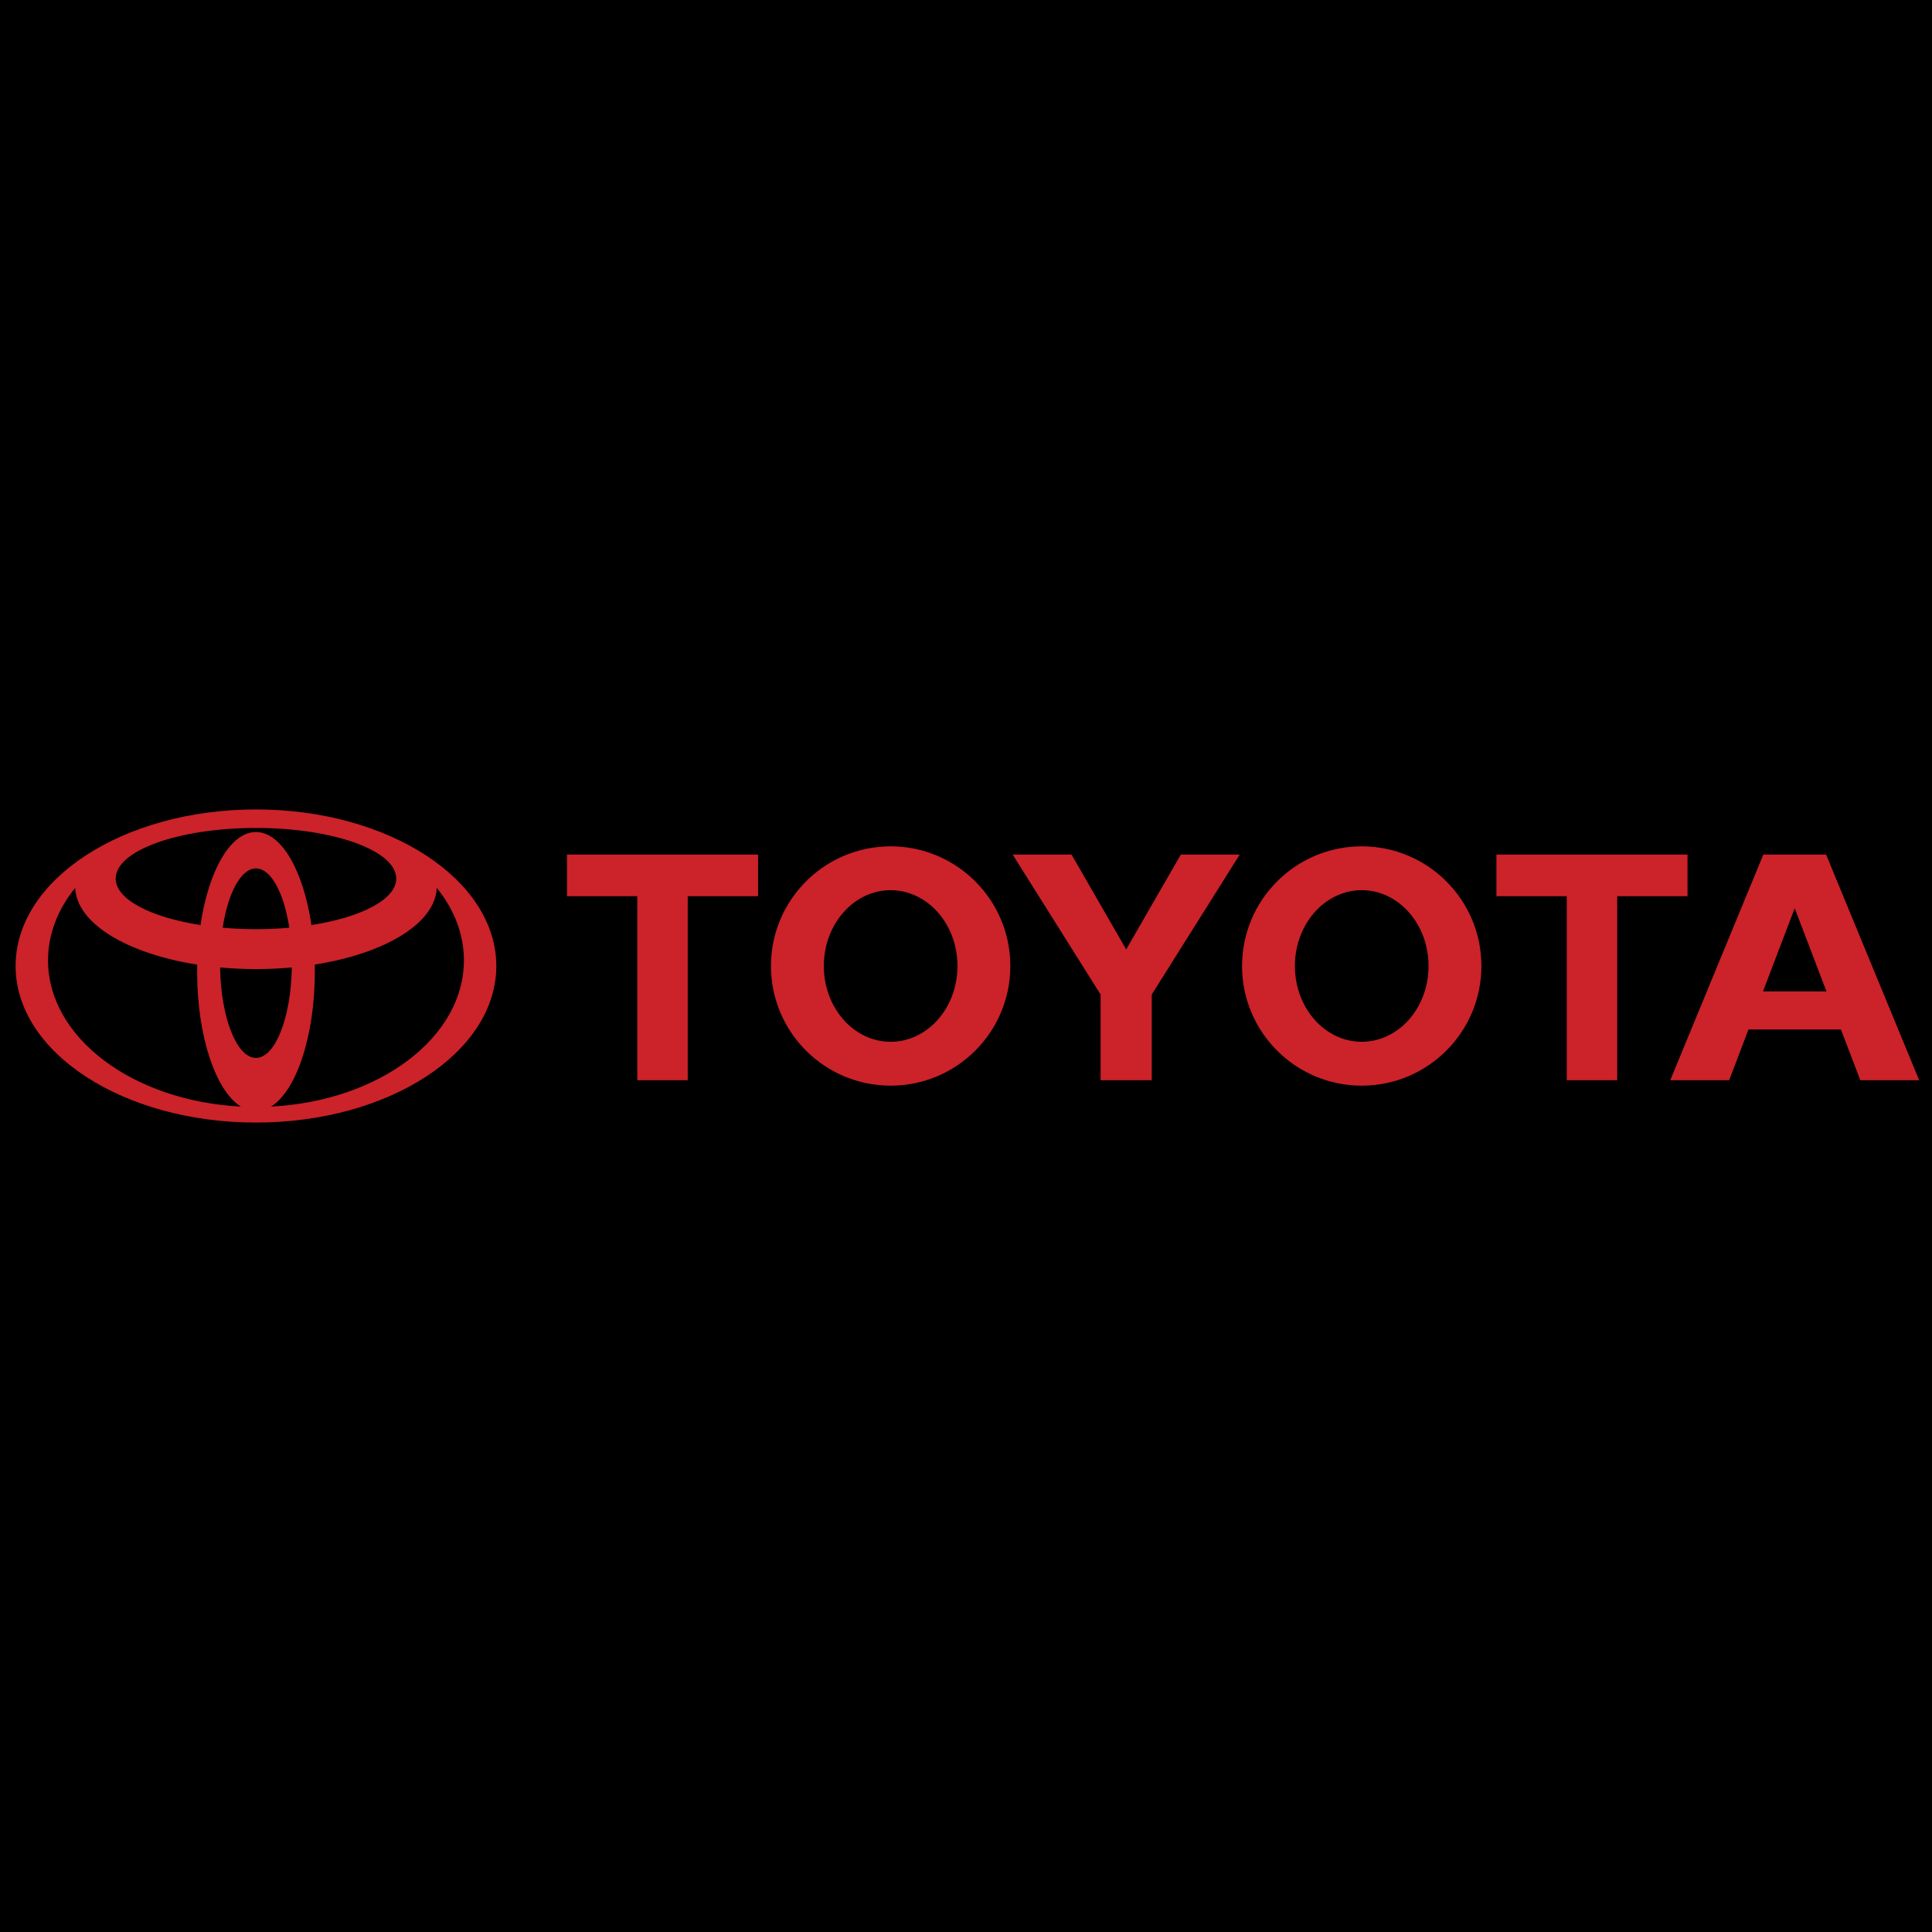 <svg width="80" height="80" viewBox="0 0 80 80" fill="none" xmlns="http://www.w3.org/2000/svg">
<g id="toyota-1-logo-svgrepo-com 1" clip-path="url(#clip0_6298_37876)">
<g id="Group">
<path id="Vector" fill-rule="evenodd" clip-rule="evenodd" d="M0 0H80V80H0V0Z" fill="white/70"/>
<path id="Vector_2" fill-rule="evenodd" clip-rule="evenodd" d="M9.975 45.824C8.932 45.17 8.163 42.914 8.163 40.233C8.163 40.135 8.163 40.038 8.166 39.941L8.166 39.943C5.264 39.486 3.167 38.237 3.113 36.758L3.104 36.776C2.394 37.659 1.989 38.679 1.989 39.767C1.989 42.967 5.501 45.588 9.956 45.82L9.975 45.824ZM0.646 40C0.646 36.42 5.102 33.517 10.598 33.517C16.095 33.517 20.551 36.42 20.551 40C20.551 43.58 16.095 46.483 10.598 46.483C5.102 46.483 0.646 43.58 0.646 40ZM10.599 34.452C11.66 34.452 12.563 36.062 12.897 38.308L12.898 38.304C14.963 37.983 16.408 37.242 16.408 36.379C16.408 35.222 13.807 34.284 10.599 34.284C7.391 34.284 4.79 35.222 4.79 36.379C4.79 37.242 6.235 37.983 8.3 38.304L8.301 38.308C8.635 36.062 9.538 34.452 10.599 34.452ZM11.241 45.82C15.697 45.588 19.21 42.966 19.21 39.766C19.21 38.679 18.804 37.658 18.094 36.775L18.085 36.758C18.032 38.236 15.935 39.486 13.031 39.942L13.033 39.941C13.035 40.038 13.036 40.135 13.036 40.233C13.036 42.914 12.266 45.169 11.223 45.823L11.241 45.82ZM10.599 38.475C11.06 38.475 11.52 38.456 11.979 38.416L11.979 38.416C11.759 36.977 11.224 35.96 10.599 35.96C9.975 35.96 9.441 36.977 9.22 38.416L9.22 38.416C9.678 38.455 10.139 38.475 10.599 38.475ZM10.599 43.806C11.398 43.806 12.05 42.144 12.084 40.059L12.088 40.06C11.098 40.151 10.101 40.151 9.11 40.06L9.114 40.059C9.148 42.144 9.8 43.806 10.599 43.806ZM51.431 40C51.431 37.264 53.649 35.045 56.386 35.045C59.123 35.045 61.342 37.264 61.342 40C61.342 42.737 59.123 44.955 56.386 44.955C53.649 44.955 51.431 42.737 51.431 40ZM56.386 43.138C57.914 43.138 59.153 41.733 59.153 39.999C59.153 38.267 57.914 36.861 56.386 36.861C54.858 36.861 53.619 38.267 53.619 39.999C53.619 41.733 54.858 43.138 56.386 43.138ZM66.965 37.109V44.73H64.876V37.109H64.884H61.964V35.386H69.877V37.109H66.965ZM72.403 42.628L72.401 42.63L71.6 44.73H69.161L73.016 35.386H75.615L79.469 44.73H77.031L76.23 42.63L76.228 42.628H72.403ZM74.316 41.051H75.63L75.629 41.051L74.324 37.631H74.306L73.002 41.051L73.001 41.051H74.316ZM28.477 37.109V44.73H26.389V37.109H26.397H23.477V35.386H31.39V37.109H28.477ZM31.924 40C31.924 37.264 34.143 35.045 36.88 35.045C39.617 35.045 41.836 37.264 41.836 40C41.836 42.737 39.617 44.955 36.88 44.955C34.143 44.955 31.924 42.737 31.924 40ZM36.88 43.138C38.408 43.138 39.647 41.733 39.647 39.999C39.647 38.267 38.408 36.861 36.88 36.861C35.352 36.861 34.113 38.267 34.113 39.999C34.113 41.733 35.352 43.138 36.88 43.138ZM46.633 44.73H47.691V41.182L51.334 35.386H48.896L46.633 39.314L44.37 35.386H41.932L45.574 41.182V44.73H46.633Z" fill="#CC2229"/>
</g>
</g>
<defs>
<clipPath id="clip0_6298_37876">
<rect width="80" height="80" fill="white/70"/>
</clipPath>
</defs>
</svg>
